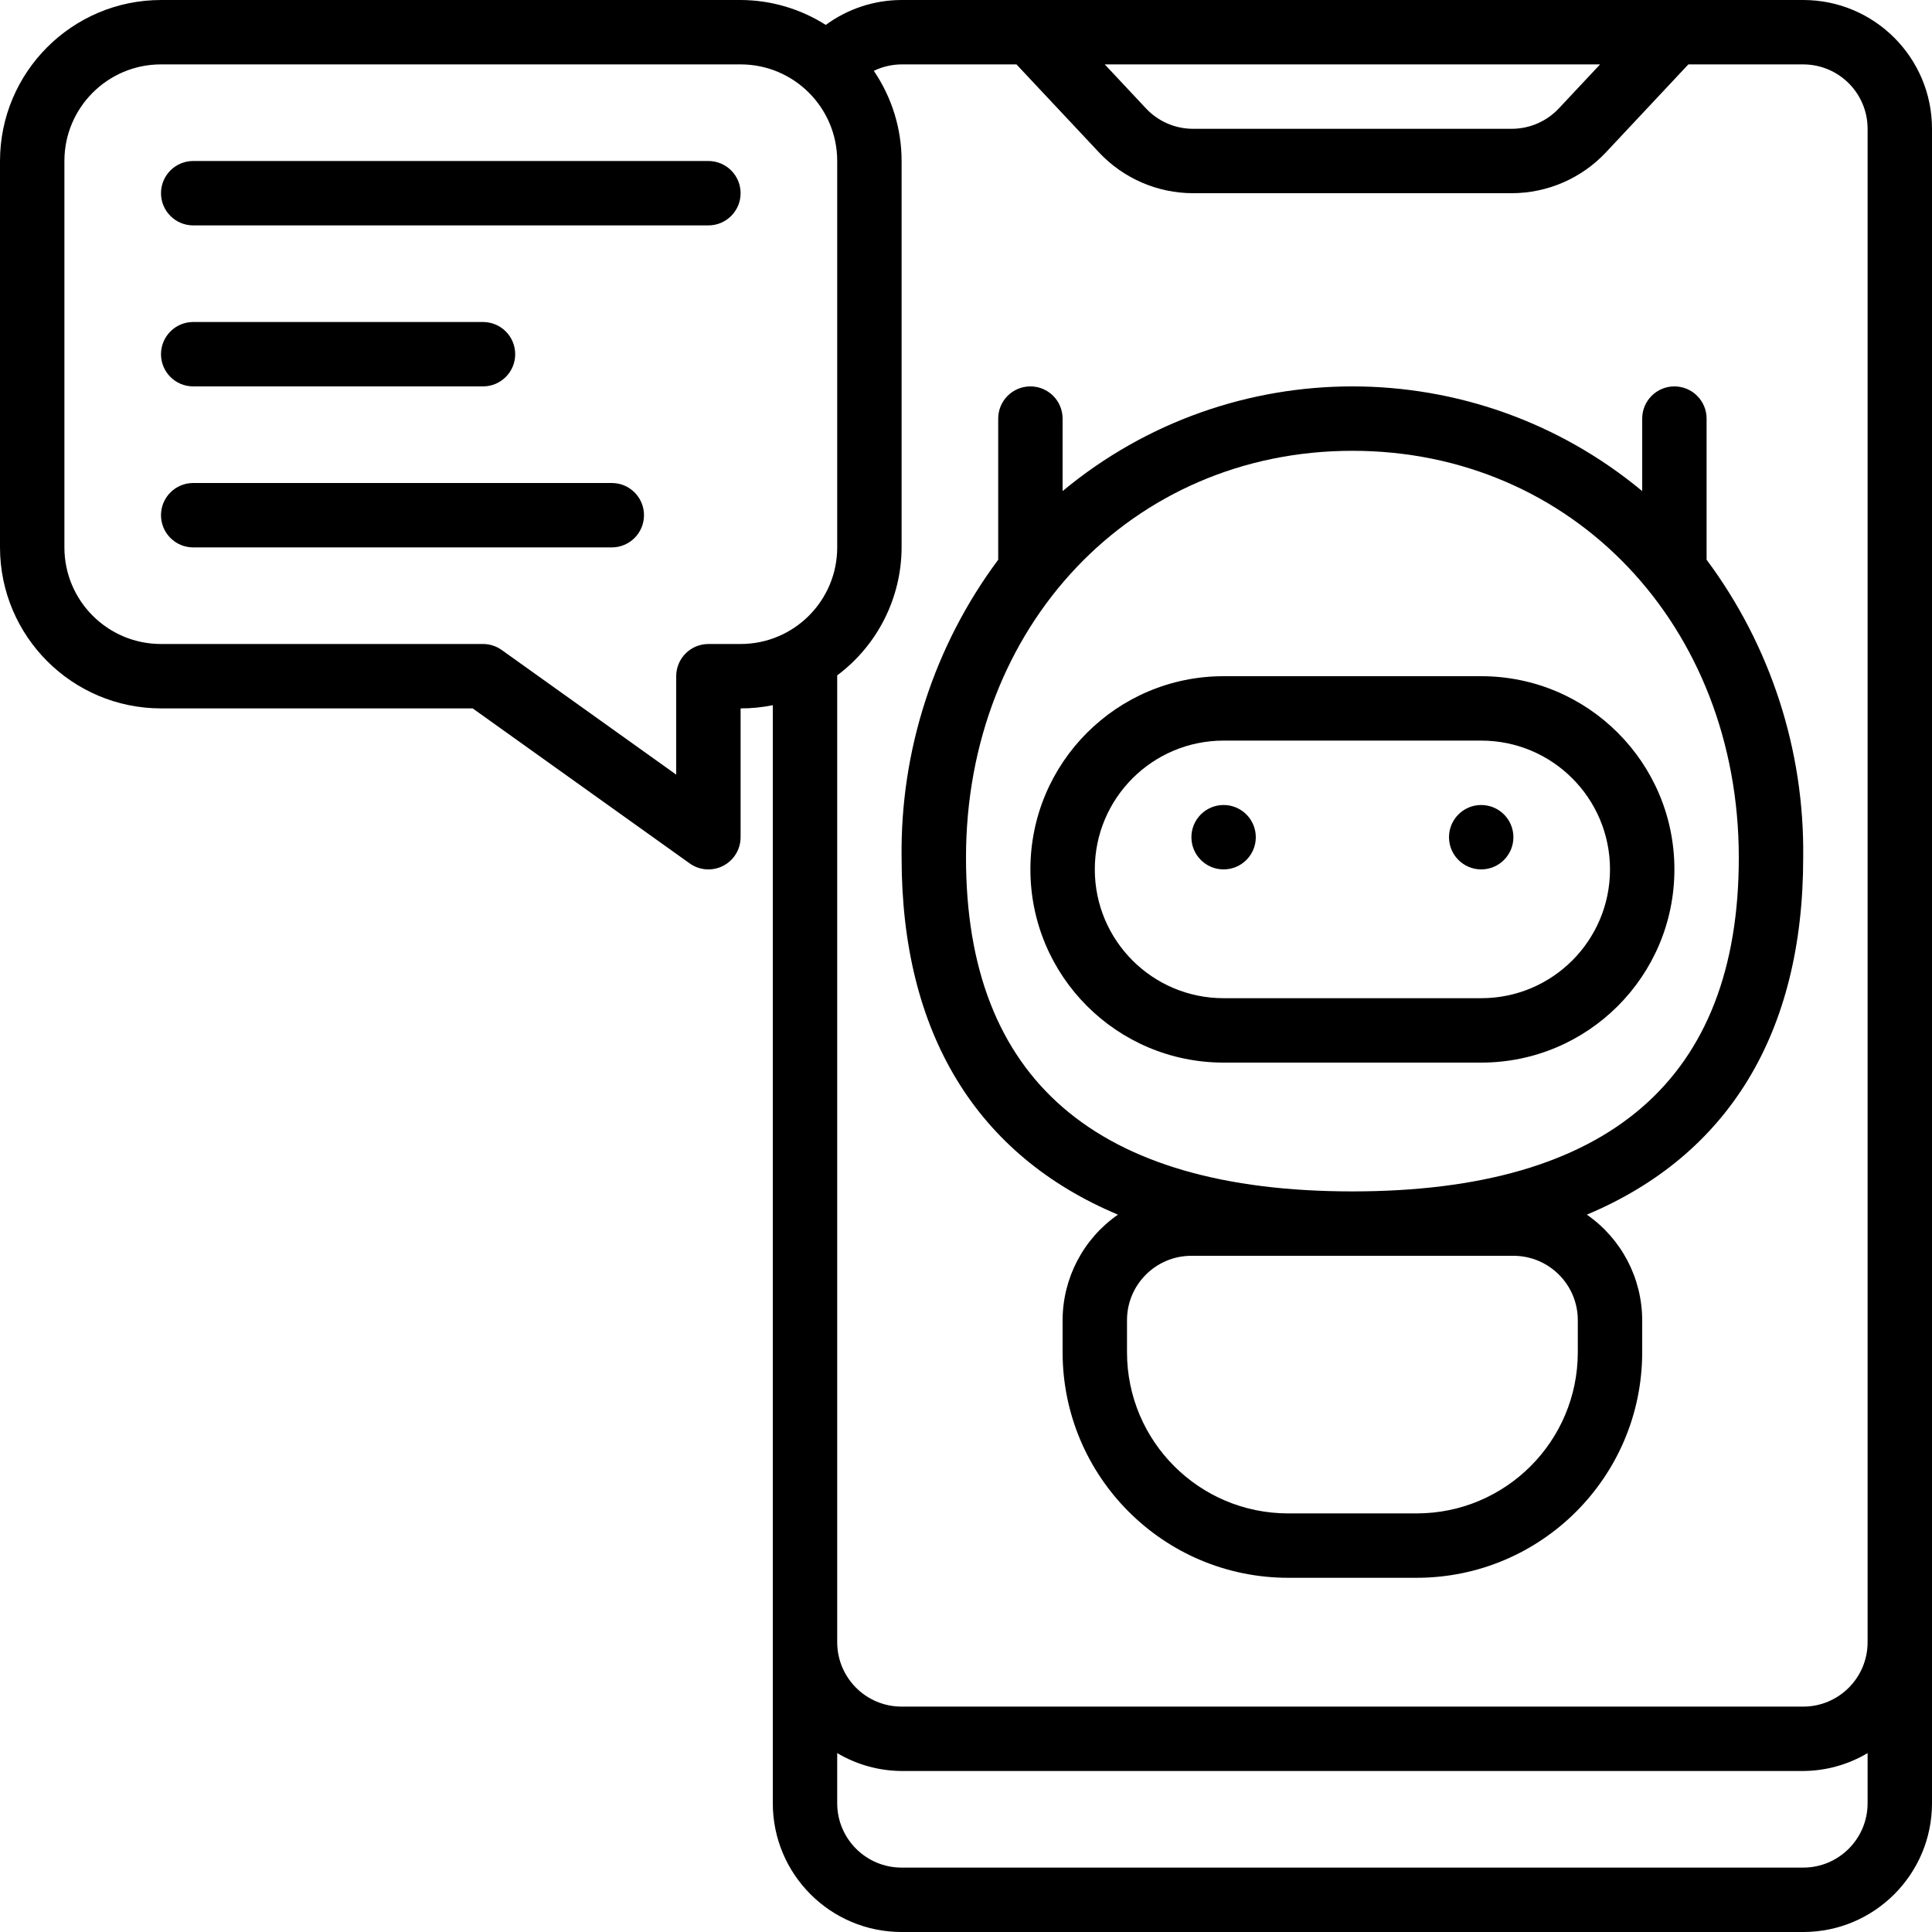 <svg id="Capa_1" enable-background="new 0 0 512 512" height="512" viewBox="0 0 512 512" width="512" xmlns="http://www.w3.org/2000/svg"><g><g id="Page-1_11_"><g id="_x30_12---Mobile-Bot-Message"><path id="Shape_89_" d="m477.867 0h-238.934c-7.23.009-14.27 2.323-20.096 6.605-6.749-4.29-14.574-6.58-22.571-6.605h-153.6c-23.552.028-42.638 19.114-42.666 42.667v102.4c.028 23.552 19.114 42.638 42.667 42.667h82.603l57.506 41.079c2.601 1.857 6.022 2.105 8.864.642s4.627-4.391 4.627-7.588v-34.133c2.866.003 5.725-.283 8.533-.853v290.987c0 18.851 15.282 34.133 34.133 34.133h238.933c18.852-.001 34.134-15.283 34.134-34.134v-443.734c0-18.851-15.282-34.133-34.133-34.133zm-53.829 17.067-10.94 11.674c-3.233 3.436-7.74 5.387-12.459 5.393h-84.48c-4.717 0-9.224-1.952-12.45-5.393l-10.94-11.674zm-236.305 153.6c-4.713 0-8.533 3.821-8.533 8.533v26.086l-46.242-33.033c-1.447-1.033-3.18-1.587-4.958-1.587h-85.333c-14.138 0-25.6-11.462-25.6-25.6v-102.4c0-14.138 11.462-25.6 25.6-25.6h153.6c14.138 0 25.6 11.462 25.6 25.6v102.4c0 14.138-11.462 25.6-25.6 25.6h-8.534zm51.2-25.6v-102.4c.003-8.524-2.564-16.85-7.364-23.893 2.296-1.112 4.813-1.695 7.364-1.707h30.438l21.888 23.339c6.458 6.876 15.467 10.781 24.9 10.795h84.48c9.433-.018 18.442-3.919 24.909-10.786l21.879-23.347h30.438c9.426 0 17.067 7.641 17.067 17.067v401.065c0 9.426-7.641 17.067-17.067 17.067h-238.932c-9.426 0-17.067-7.641-17.067-17.067v-256.222c10.706-7.99 17.028-20.552 17.067-33.911zm238.934 349.866h-238.934c-9.426 0-17.067-7.641-17.067-17.067v-13.278c5.166 3.071 11.057 4.709 17.067 4.745h238.933c6.01-.035 11.901-1.673 17.067-4.745v13.278c0 9.426-7.641 17.067-17.066 17.067z"/><path id="Shape_88_" d="m296.269 321.894c-9.169 6.365-14.647 16.811-14.669 27.972v8.533c.038 32.974 26.759 59.696 59.733 59.733h34.133c32.974-.038 59.696-26.759 59.733-59.733v-8.533c-.022-11.162-5.5-21.607-14.669-27.972 37.376-15.684 57.335-47.974 57.335-94.601.366-28.416-8.63-56.163-25.6-78.959v-37.402c0-4.713-3.821-8.533-8.533-8.533-4.713 0-8.533 3.821-8.533 8.533v19.209c-44.519-36.99-109.081-36.99-153.6 0v-19.209c0-4.713-3.82-8.533-8.533-8.533s-8.533 3.821-8.533 8.533v37.402c-16.97 22.796-25.966 50.543-25.6 78.959 0 46.627 19.96 78.917 57.336 94.601zm104.798 10.906c9.426 0 17.067 7.641 17.067 17.067v8.533c-.028 23.552-19.114 42.638-42.667 42.667h-34.133c-23.552-.028-42.638-19.114-42.667-42.667v-8.533c0-9.426 7.641-17.067 17.067-17.067zm-42.667-213.333c58.377 0 102.4 46.362 102.4 107.827 0 58.684-34.458 88.439-102.4 88.439s-102.4-29.755-102.4-88.439c0-61.466 44.023-107.827 102.4-107.827z"/><path id="Shape_87_" d="m324.267 281.6h68.267c28.277 0 51.2-22.923 51.2-51.2s-22.923-51.2-51.2-51.2h-68.267c-28.277 0-51.2 22.923-51.2 51.2s22.923 51.2 51.2 51.2zm0-85.333h68.267c18.851 0 34.133 15.282 34.133 34.133s-15.282 34.133-34.133 34.133h-68.267c-18.851 0-34.133-15.282-34.133-34.133s15.281-34.133 34.133-34.133z"/><circle id="Oval_3_" cx="324.267" cy="221.867" r="8.533"/><circle id="Oval_2_" cx="392.533" cy="221.867" r="8.533"/><path id="Shape_86_" d="m187.733 42.667h-136.533c-4.713 0-8.533 3.821-8.533 8.533s3.821 8.533 8.533 8.533h136.533c4.713 0 8.533-3.821 8.533-8.533s-3.82-8.533-8.533-8.533z"/><path id="Shape_85_" d="m51.2 102.4h76.8c4.713 0 8.533-3.821 8.533-8.533 0-4.713-3.821-8.533-8.533-8.533h-76.8c-4.713 0-8.533 3.821-8.533 8.533s3.82 8.533 8.533 8.533z"/><path id="Shape_84_" d="m162.133 128h-110.933c-4.713 0-8.533 3.821-8.533 8.533s3.821 8.533 8.533 8.533h110.933c4.713 0 8.533-3.821 8.533-8.533s-3.82-8.533-8.533-8.533z"/></g></g></g></svg>